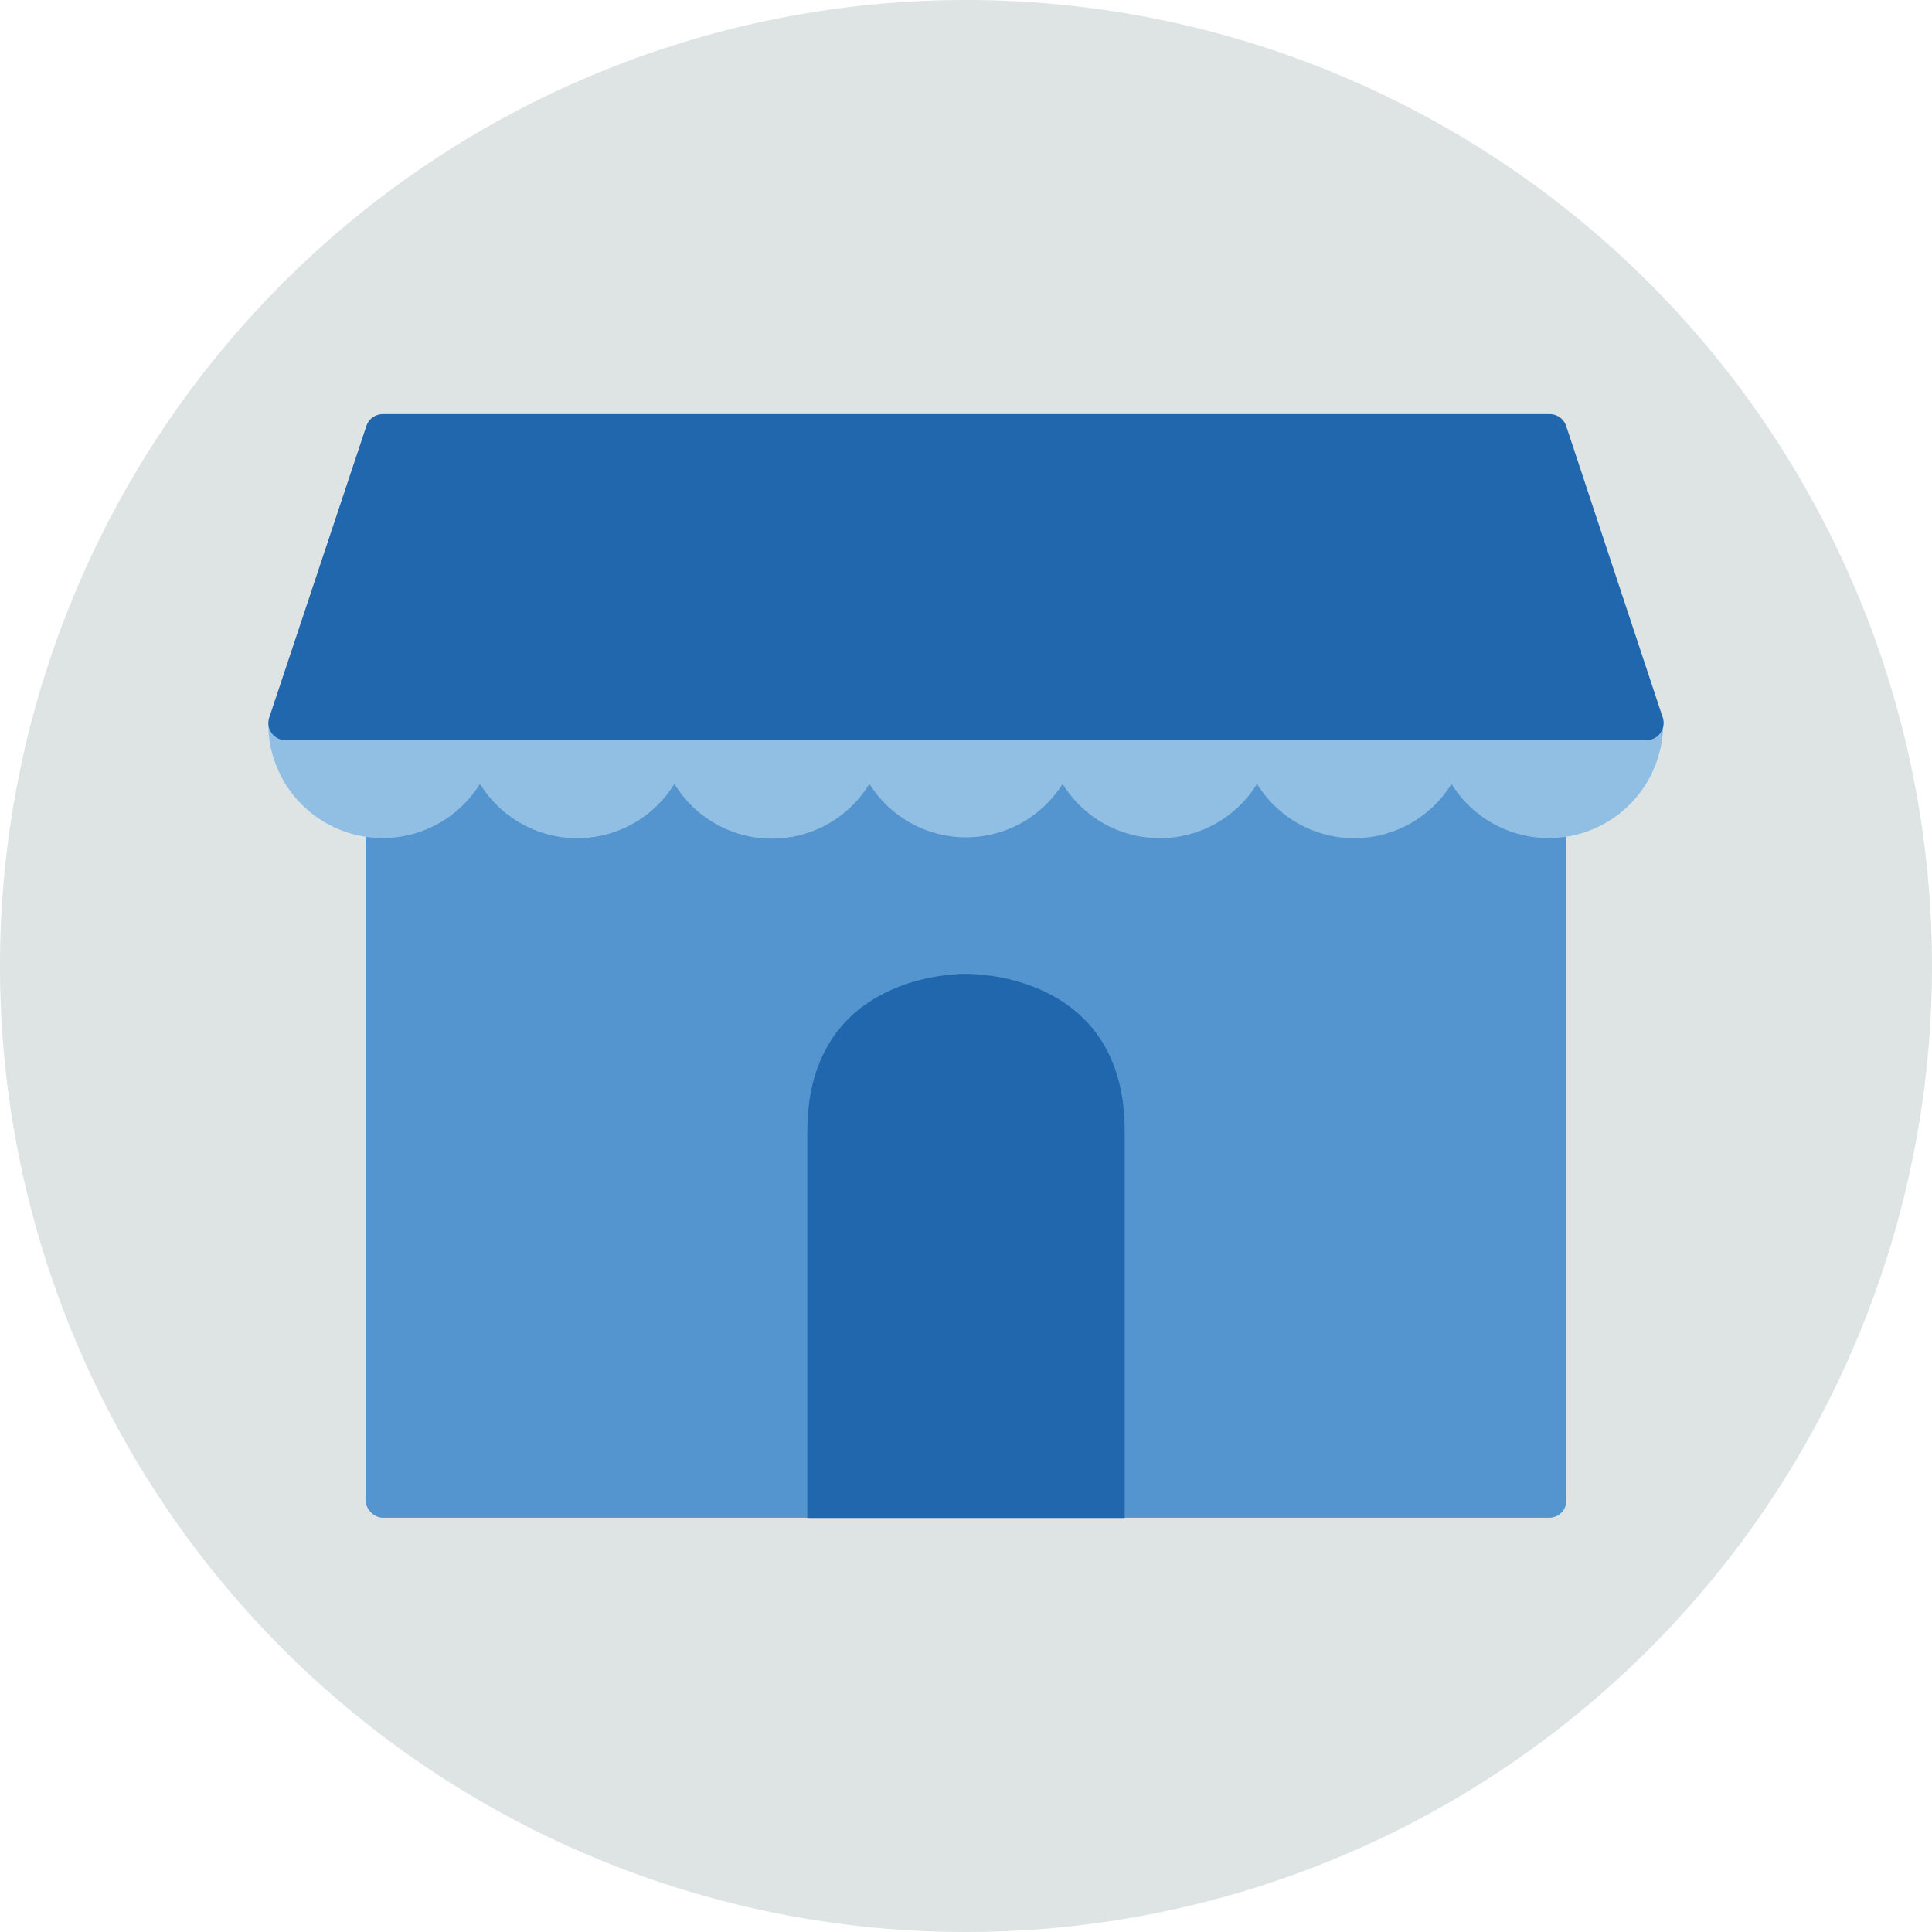 <svg xmlns="http://www.w3.org/2000/svg" viewBox="0 0 140 140"><defs><style>.cls-1{fill:#dde4e3;fill-rule:evenodd;}.cls-2{fill:#5495cf;}.cls-3{fill:#91bfe3;}.cls-4{fill:#2167ae;}</style></defs><g id="Circle"><g id="Mask"><g id="path-1"><path class="cls-1" d="M140,70A70,70,0,1,1,70,0a70,70,0,0,1,70,70"/></g></g></g><g id="Design"><rect class="cls-2" x="26.49" y="51.19" width="87.02" height="58.79" rx="1.25"/><path class="cls-3" d="M119.31,52.44H19.44A8.29,8.29,0,0,0,34.78,56.8a8.27,8.27,0,0,0,14.09,0A8.27,8.27,0,0,0,63,56.8,8.26,8.26,0,0,0,77,56.8a8.27,8.27,0,0,0,14.09,0,8.27,8.27,0,0,0,14.09,0,8.29,8.29,0,0,0,15.34-4.36Z"/><path class="cls-4" d="M120.49,52l-7-21.13a1.25,1.25,0,0,0-1.19-.86H27.74a1.25,1.25,0,0,0-1.19.86L19.51,52a1.25,1.25,0,0,0,1.18,1.64h98.62A1.25,1.25,0,0,0,120.49,52Z"/><path class="cls-4" d="M70,70.57S58.5,70.27,58.5,82v28h23V82C81.54,70.27,70,70.57,70,70.57Z"/></g></svg>
